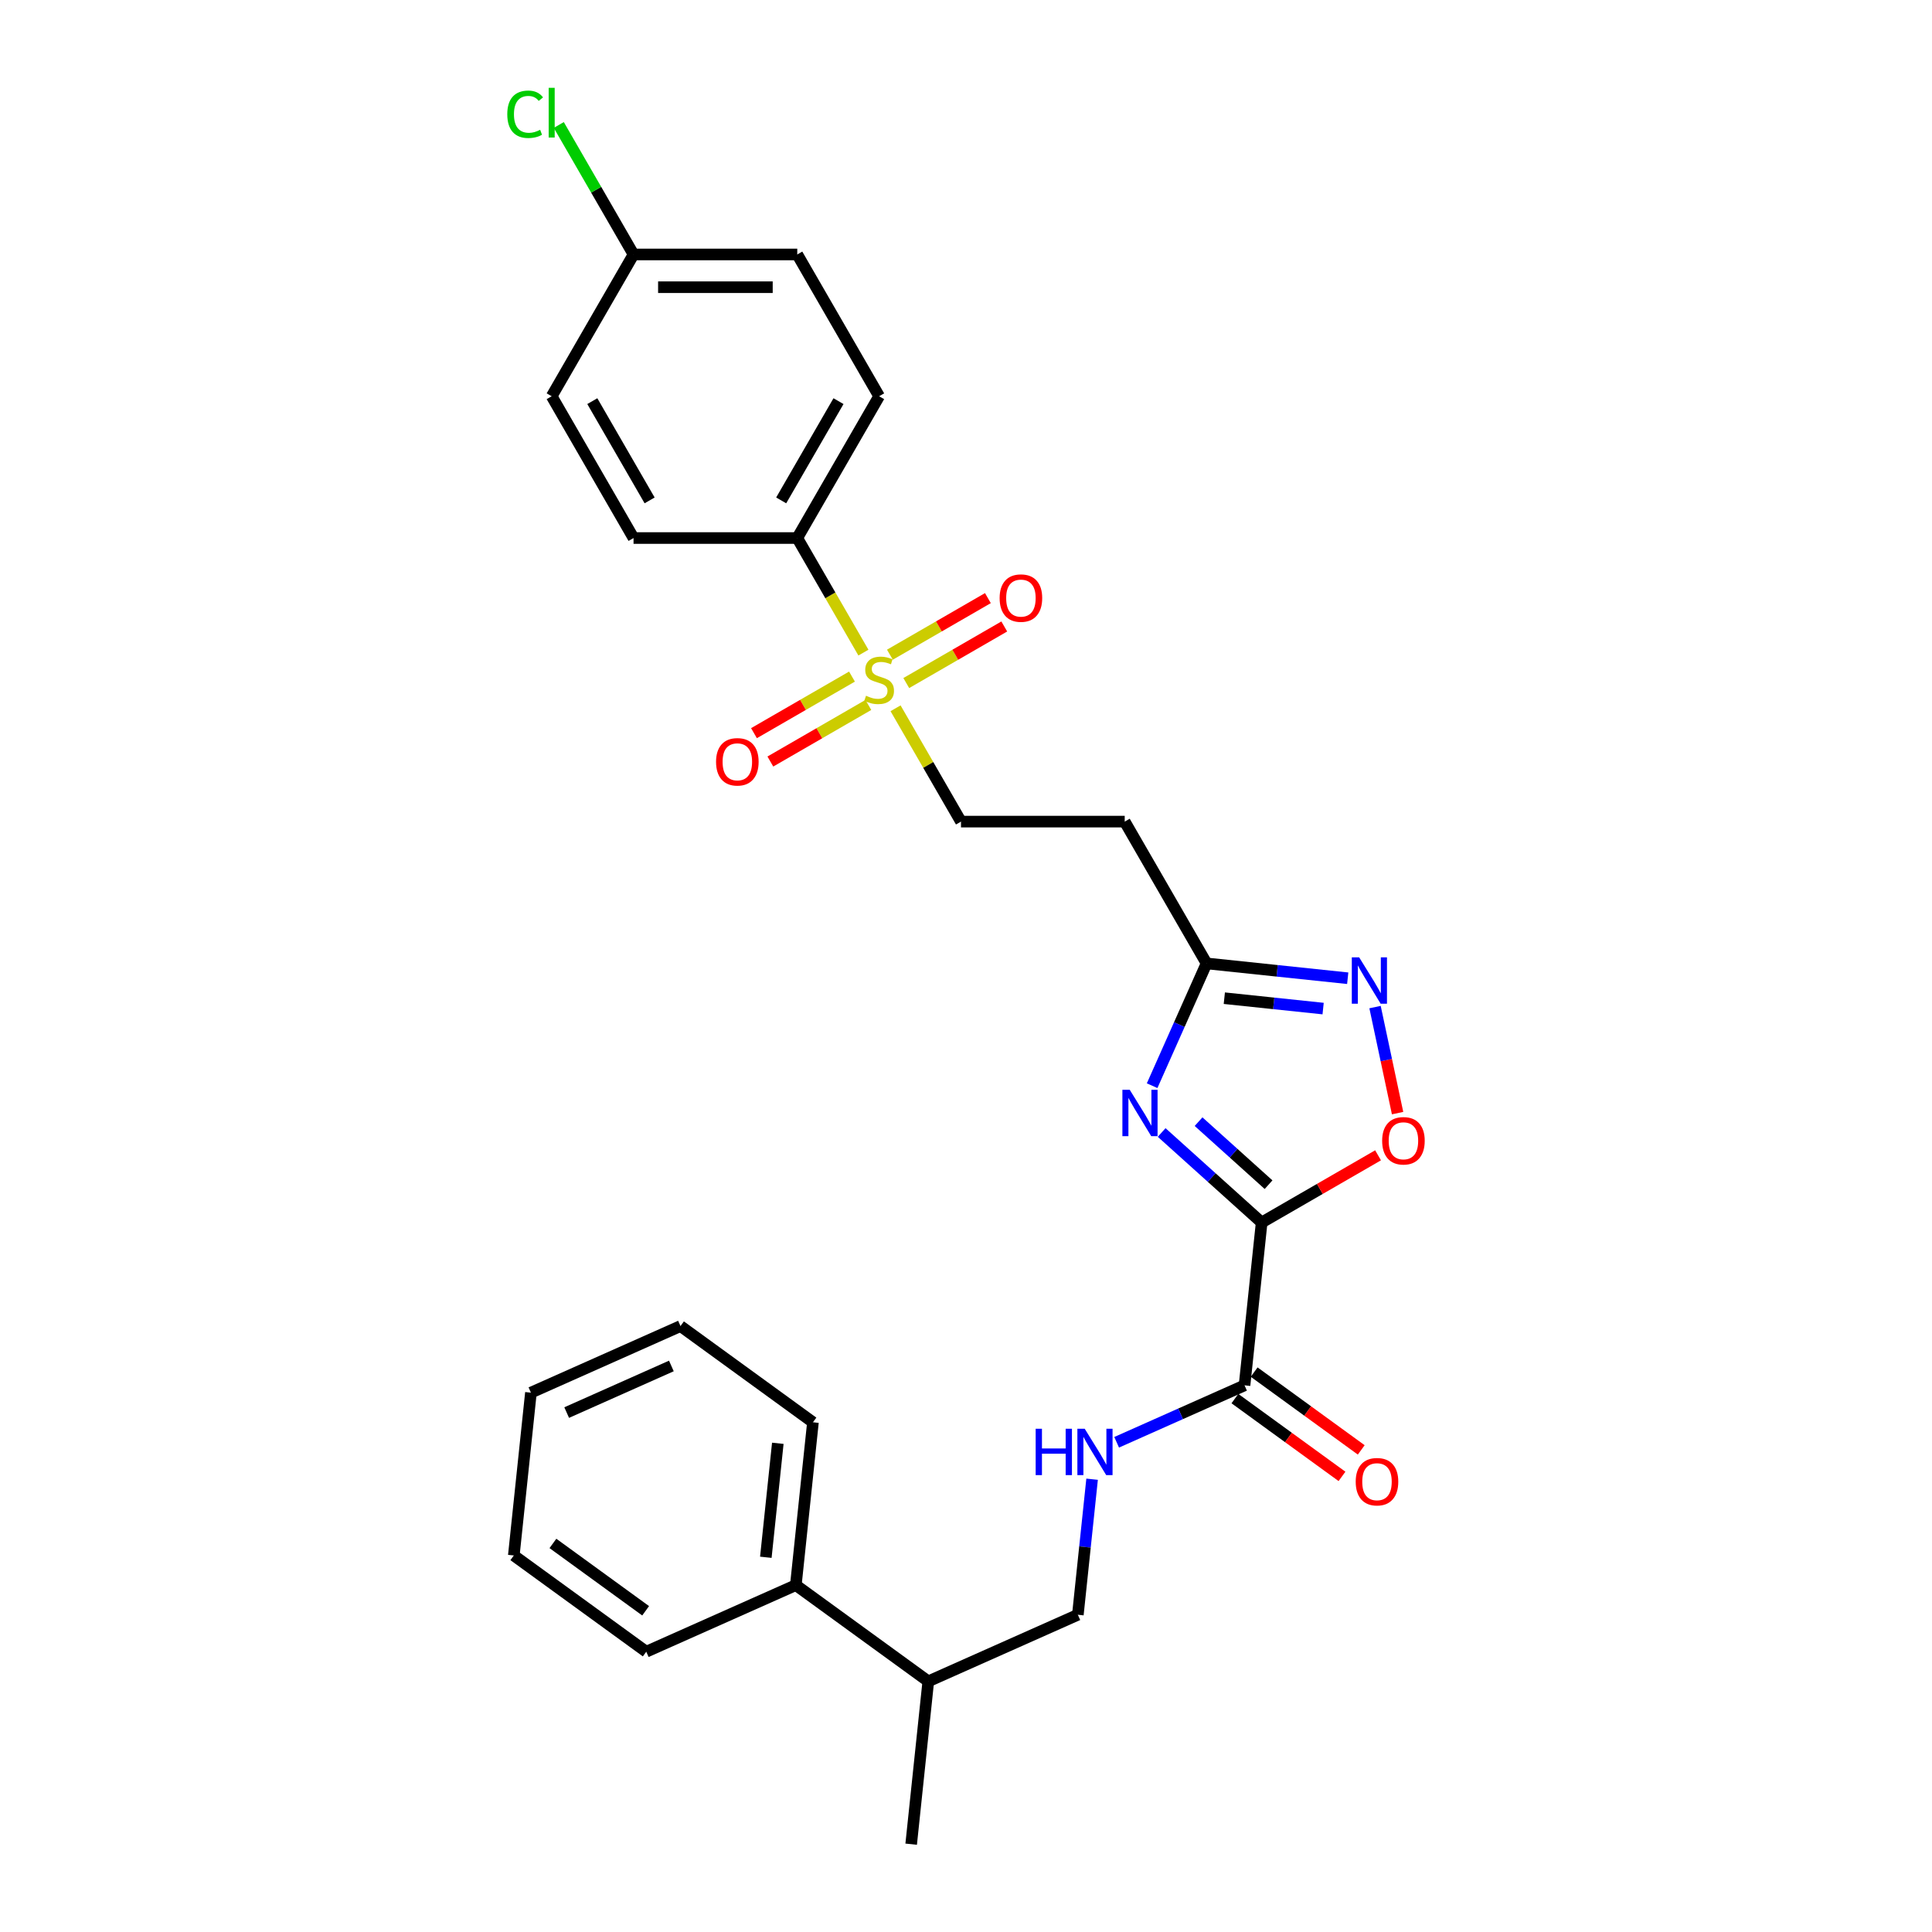 <?xml version='1.0' encoding='iso-8859-1'?>
<svg version='1.1' baseProfile='full'
              xmlns='http://www.w3.org/2000/svg'
                      xmlns:rdkit='http://www.rdkit.org/xml'
                      xmlns:xlink='http://www.w3.org/1999/xlink'
                  xml:space='preserve'
width='1000px' height='1000px' viewBox='0 0 1000 1000'>
<!-- END OF HEADER -->
<rect style='opacity:1.0;fill:#FFFFFF;stroke:none' width='1000' height='1000' x='0' y='0'> </rect>
<path class='bond-0' d='M 653.028,632.774 L 627.149,609.474' style='fill:none;fill-rule:evenodd;stroke:#000000;stroke-width:6px;stroke-linecap:butt;stroke-linejoin:miter;stroke-opacity:1' />
<path class='bond-0' d='M 627.149,609.474 L 601.271,586.173' style='fill:none;fill-rule:evenodd;stroke:#0000FF;stroke-width:6px;stroke-linecap:butt;stroke-linejoin:miter;stroke-opacity:1' />
<path class='bond-0' d='M 656.605,613.189 L 638.49,596.878' style='fill:none;fill-rule:evenodd;stroke:#000000;stroke-width:6px;stroke-linecap:butt;stroke-linejoin:miter;stroke-opacity:1' />
<path class='bond-0' d='M 638.49,596.878 L 620.376,580.568' style='fill:none;fill-rule:evenodd;stroke:#0000FF;stroke-width:6px;stroke-linecap:butt;stroke-linejoin:miter;stroke-opacity:1' />
<path class='bond-2' d='M 653.028,632.774 L 683.155,615.38' style='fill:none;fill-rule:evenodd;stroke:#000000;stroke-width:6px;stroke-linecap:butt;stroke-linejoin:miter;stroke-opacity:1' />
<path class='bond-2' d='M 683.155,615.38 L 713.282,597.987' style='fill:none;fill-rule:evenodd;stroke:#FF0000;stroke-width:6px;stroke-linecap:butt;stroke-linejoin:miter;stroke-opacity:1' />
<path class='bond-5' d='M 653.028,632.774 L 644.17,717.053' style='fill:none;fill-rule:evenodd;stroke:#000000;stroke-width:6px;stroke-linecap:butt;stroke-linejoin:miter;stroke-opacity:1' />
<path class='bond-4' d='M 596.337,561.952 L 610.428,530.303' style='fill:none;fill-rule:evenodd;stroke:#0000FF;stroke-width:6px;stroke-linecap:butt;stroke-linejoin:miter;stroke-opacity:1' />
<path class='bond-4' d='M 610.428,530.303 L 624.519,498.654' style='fill:none;fill-rule:evenodd;stroke:#000000;stroke-width:6px;stroke-linecap:butt;stroke-linejoin:miter;stroke-opacity:1' />
<path class='bond-1' d='M 463.538,366.604 L 480.471,395.934' style='fill:none;fill-rule:evenodd;stroke:#CCCC00;stroke-width:6px;stroke-linecap:butt;stroke-linejoin:miter;stroke-opacity:1' />
<path class='bond-1' d='M 480.471,395.934 L 497.405,425.265' style='fill:none;fill-rule:evenodd;stroke:#000000;stroke-width:6px;stroke-linecap:butt;stroke-linejoin:miter;stroke-opacity:1' />
<path class='bond-6' d='M 446.903,337.791 L 429.783,308.139' style='fill:none;fill-rule:evenodd;stroke:#CCCC00;stroke-width:6px;stroke-linecap:butt;stroke-linejoin:miter;stroke-opacity:1' />
<path class='bond-6' d='M 429.783,308.139 L 412.663,278.486' style='fill:none;fill-rule:evenodd;stroke:#000000;stroke-width:6px;stroke-linecap:butt;stroke-linejoin:miter;stroke-opacity:1' />
<path class='bond-10' d='M 469.084,353.549 L 494.447,338.906' style='fill:none;fill-rule:evenodd;stroke:#CCCC00;stroke-width:6px;stroke-linecap:butt;stroke-linejoin:miter;stroke-opacity:1' />
<path class='bond-10' d='M 494.447,338.906 L 519.809,324.263' style='fill:none;fill-rule:evenodd;stroke:#FF0000;stroke-width:6px;stroke-linecap:butt;stroke-linejoin:miter;stroke-opacity:1' />
<path class='bond-10' d='M 460.61,338.871 L 485.972,324.228' style='fill:none;fill-rule:evenodd;stroke:#CCCC00;stroke-width:6px;stroke-linecap:butt;stroke-linejoin:miter;stroke-opacity:1' />
<path class='bond-10' d='M 485.972,324.228 L 511.334,309.585' style='fill:none;fill-rule:evenodd;stroke:#FF0000;stroke-width:6px;stroke-linecap:butt;stroke-linejoin:miter;stroke-opacity:1' />
<path class='bond-11' d='M 440.984,350.202 L 415.622,364.845' style='fill:none;fill-rule:evenodd;stroke:#CCCC00;stroke-width:6px;stroke-linecap:butt;stroke-linejoin:miter;stroke-opacity:1' />
<path class='bond-11' d='M 415.622,364.845 L 390.26,379.488' style='fill:none;fill-rule:evenodd;stroke:#FF0000;stroke-width:6px;stroke-linecap:butt;stroke-linejoin:miter;stroke-opacity:1' />
<path class='bond-11' d='M 449.458,364.88 L 424.096,379.523' style='fill:none;fill-rule:evenodd;stroke:#CCCC00;stroke-width:6px;stroke-linecap:butt;stroke-linejoin:miter;stroke-opacity:1' />
<path class='bond-11' d='M 424.096,379.523 L 398.734,394.166' style='fill:none;fill-rule:evenodd;stroke:#FF0000;stroke-width:6px;stroke-linecap:butt;stroke-linejoin:miter;stroke-opacity:1' />
<path class='bond-3' d='M 723.387,576.149 L 717.554,548.708' style='fill:none;fill-rule:evenodd;stroke:#FF0000;stroke-width:6px;stroke-linecap:butt;stroke-linejoin:miter;stroke-opacity:1' />
<path class='bond-3' d='M 717.554,548.708 L 711.721,521.266' style='fill:none;fill-rule:evenodd;stroke:#0000FF;stroke-width:6px;stroke-linecap:butt;stroke-linejoin:miter;stroke-opacity:1' />
<path class='bond-28' d='M 697.578,506.333 L 661.049,502.494' style='fill:none;fill-rule:evenodd;stroke:#0000FF;stroke-width:6px;stroke-linecap:butt;stroke-linejoin:miter;stroke-opacity:1' />
<path class='bond-28' d='M 661.049,502.494 L 624.519,498.654' style='fill:none;fill-rule:evenodd;stroke:#000000;stroke-width:6px;stroke-linecap:butt;stroke-linejoin:miter;stroke-opacity:1' />
<path class='bond-28' d='M 684.848,522.037 L 659.277,519.349' style='fill:none;fill-rule:evenodd;stroke:#0000FF;stroke-width:6px;stroke-linecap:butt;stroke-linejoin:miter;stroke-opacity:1' />
<path class='bond-28' d='M 659.277,519.349 L 633.707,516.662' style='fill:none;fill-rule:evenodd;stroke:#000000;stroke-width:6px;stroke-linecap:butt;stroke-linejoin:miter;stroke-opacity:1' />
<path class='bond-8' d='M 624.519,498.654 L 582.148,425.265' style='fill:none;fill-rule:evenodd;stroke:#000000;stroke-width:6px;stroke-linecap:butt;stroke-linejoin:miter;stroke-opacity:1' />
<path class='bond-7' d='M 644.17,717.053 L 611.071,731.789' style='fill:none;fill-rule:evenodd;stroke:#000000;stroke-width:6px;stroke-linecap:butt;stroke-linejoin:miter;stroke-opacity:1' />
<path class='bond-7' d='M 611.071,731.789 L 577.973,746.525' style='fill:none;fill-rule:evenodd;stroke:#0000FF;stroke-width:6px;stroke-linecap:butt;stroke-linejoin:miter;stroke-opacity:1' />
<path class='bond-12' d='M 639.188,723.909 L 666.9,744.042' style='fill:none;fill-rule:evenodd;stroke:#000000;stroke-width:6px;stroke-linecap:butt;stroke-linejoin:miter;stroke-opacity:1' />
<path class='bond-12' d='M 666.9,744.042 L 694.612,764.176' style='fill:none;fill-rule:evenodd;stroke:#FF0000;stroke-width:6px;stroke-linecap:butt;stroke-linejoin:miter;stroke-opacity:1' />
<path class='bond-12' d='M 649.151,710.197 L 676.862,730.331' style='fill:none;fill-rule:evenodd;stroke:#000000;stroke-width:6px;stroke-linecap:butt;stroke-linejoin:miter;stroke-opacity:1' />
<path class='bond-12' d='M 676.862,730.331 L 704.574,750.464' style='fill:none;fill-rule:evenodd;stroke:#FF0000;stroke-width:6px;stroke-linecap:butt;stroke-linejoin:miter;stroke-opacity:1' />
<path class='bond-14' d='M 412.663,278.486 L 455.034,205.097' style='fill:none;fill-rule:evenodd;stroke:#000000;stroke-width:6px;stroke-linecap:butt;stroke-linejoin:miter;stroke-opacity:1' />
<path class='bond-14' d='M 404.341,259.004 L 434.001,207.631' style='fill:none;fill-rule:evenodd;stroke:#000000;stroke-width:6px;stroke-linecap:butt;stroke-linejoin:miter;stroke-opacity:1' />
<path class='bond-15' d='M 412.663,278.486 L 327.92,278.486' style='fill:none;fill-rule:evenodd;stroke:#000000;stroke-width:6px;stroke-linecap:butt;stroke-linejoin:miter;stroke-opacity:1' />
<path class='bond-13' d='M 565.269,765.639 L 561.582,800.719' style='fill:none;fill-rule:evenodd;stroke:#0000FF;stroke-width:6px;stroke-linecap:butt;stroke-linejoin:miter;stroke-opacity:1' />
<path class='bond-13' d='M 561.582,800.719 L 557.895,835.799' style='fill:none;fill-rule:evenodd;stroke:#000000;stroke-width:6px;stroke-linecap:butt;stroke-linejoin:miter;stroke-opacity:1' />
<path class='bond-9' d='M 582.148,425.265 L 497.405,425.265' style='fill:none;fill-rule:evenodd;stroke:#000000;stroke-width:6px;stroke-linecap:butt;stroke-linejoin:miter;stroke-opacity:1' />
<path class='bond-17' d='M 557.895,835.799 L 480.479,870.267' style='fill:none;fill-rule:evenodd;stroke:#000000;stroke-width:6px;stroke-linecap:butt;stroke-linejoin:miter;stroke-opacity:1' />
<path class='bond-19' d='M 455.034,205.097 L 412.663,131.708' style='fill:none;fill-rule:evenodd;stroke:#000000;stroke-width:6px;stroke-linecap:butt;stroke-linejoin:miter;stroke-opacity:1' />
<path class='bond-20' d='M 327.92,278.486 L 285.549,205.097' style='fill:none;fill-rule:evenodd;stroke:#000000;stroke-width:6px;stroke-linecap:butt;stroke-linejoin:miter;stroke-opacity:1' />
<path class='bond-20' d='M 336.242,259.004 L 306.582,207.631' style='fill:none;fill-rule:evenodd;stroke:#000000;stroke-width:6px;stroke-linecap:butt;stroke-linejoin:miter;stroke-opacity:1' />
<path class='bond-16' d='M 411.921,820.457 L 480.479,870.267' style='fill:none;fill-rule:evenodd;stroke:#000000;stroke-width:6px;stroke-linecap:butt;stroke-linejoin:miter;stroke-opacity:1' />
<path class='bond-22' d='M 411.921,820.457 L 420.779,736.178' style='fill:none;fill-rule:evenodd;stroke:#000000;stroke-width:6px;stroke-linecap:butt;stroke-linejoin:miter;stroke-opacity:1' />
<path class='bond-22' d='M 396.394,806.043 L 402.594,747.048' style='fill:none;fill-rule:evenodd;stroke:#000000;stroke-width:6px;stroke-linecap:butt;stroke-linejoin:miter;stroke-opacity:1' />
<path class='bond-23' d='M 411.921,820.457 L 334.504,854.925' style='fill:none;fill-rule:evenodd;stroke:#000000;stroke-width:6px;stroke-linecap:butt;stroke-linejoin:miter;stroke-opacity:1' />
<path class='bond-24' d='M 480.479,870.267 L 471.621,954.545' style='fill:none;fill-rule:evenodd;stroke:#000000;stroke-width:6px;stroke-linecap:butt;stroke-linejoin:miter;stroke-opacity:1' />
<path class='bond-18' d='M 327.92,131.708 L 285.549,205.097' style='fill:none;fill-rule:evenodd;stroke:#000000;stroke-width:6px;stroke-linecap:butt;stroke-linejoin:miter;stroke-opacity:1' />
<path class='bond-21' d='M 327.92,131.708 L 308.573,98.198' style='fill:none;fill-rule:evenodd;stroke:#000000;stroke-width:6px;stroke-linecap:butt;stroke-linejoin:miter;stroke-opacity:1' />
<path class='bond-21' d='M 308.573,98.198 L 289.227,64.689' style='fill:none;fill-rule:evenodd;stroke:#00CC00;stroke-width:6px;stroke-linecap:butt;stroke-linejoin:miter;stroke-opacity:1' />
<path class='bond-30' d='M 327.92,131.708 L 412.663,131.708' style='fill:none;fill-rule:evenodd;stroke:#000000;stroke-width:6px;stroke-linecap:butt;stroke-linejoin:miter;stroke-opacity:1' />
<path class='bond-30' d='M 340.632,148.656 L 399.951,148.656' style='fill:none;fill-rule:evenodd;stroke:#000000;stroke-width:6px;stroke-linecap:butt;stroke-linejoin:miter;stroke-opacity:1' />
<path class='bond-25' d='M 420.779,736.178 L 352.221,686.368' style='fill:none;fill-rule:evenodd;stroke:#000000;stroke-width:6px;stroke-linecap:butt;stroke-linejoin:miter;stroke-opacity:1' />
<path class='bond-26' d='M 334.504,854.925 L 265.946,805.114' style='fill:none;fill-rule:evenodd;stroke:#000000;stroke-width:6px;stroke-linecap:butt;stroke-linejoin:miter;stroke-opacity:1' />
<path class='bond-26' d='M 334.183,833.741 L 286.192,798.874' style='fill:none;fill-rule:evenodd;stroke:#000000;stroke-width:6px;stroke-linecap:butt;stroke-linejoin:miter;stroke-opacity:1' />
<path class='bond-29' d='M 352.221,686.368 L 274.804,720.836' style='fill:none;fill-rule:evenodd;stroke:#000000;stroke-width:6px;stroke-linecap:butt;stroke-linejoin:miter;stroke-opacity:1' />
<path class='bond-29' d='M 347.502,707.021 L 293.31,731.149' style='fill:none;fill-rule:evenodd;stroke:#000000;stroke-width:6px;stroke-linecap:butt;stroke-linejoin:miter;stroke-opacity:1' />
<path class='bond-27' d='M 265.946,805.114 L 274.804,720.836' style='fill:none;fill-rule:evenodd;stroke:#000000;stroke-width:6px;stroke-linecap:butt;stroke-linejoin:miter;stroke-opacity:1' />
<path  class='atom-1' d='M 584.747 564.071
L 592.611 576.782
Q 593.39 578.036, 594.645 580.308
Q 595.899 582.579, 595.967 582.714
L 595.967 564.071
L 599.153 564.071
L 599.153 588.07
L 595.865 588.07
L 587.424 574.172
Q 586.441 572.545, 585.391 570.681
Q 584.374 568.816, 584.069 568.24
L 584.069 588.07
L 580.95 588.07
L 580.95 564.071
L 584.747 564.071
' fill='#0000FF'/>
<path  class='atom-2' d='M 448.255 360.113
Q 448.526 360.214, 449.644 360.689
Q 450.763 361.163, 451.983 361.468
Q 453.238 361.74, 454.458 361.74
Q 456.729 361.74, 458.051 360.655
Q 459.373 359.536, 459.373 357.604
Q 459.373 356.282, 458.695 355.469
Q 458.051 354.655, 457.034 354.215
Q 456.017 353.774, 454.322 353.265
Q 452.187 352.621, 450.899 352.011
Q 449.644 351.401, 448.729 350.113
Q 447.848 348.825, 447.848 346.655
Q 447.848 343.639, 449.882 341.774
Q 451.949 339.91, 456.017 339.91
Q 458.797 339.91, 461.949 341.232
L 461.169 343.842
Q 458.288 342.656, 456.119 342.656
Q 453.78 342.656, 452.492 343.639
Q 451.204 344.588, 451.238 346.249
Q 451.238 347.537, 451.882 348.316
Q 452.56 349.096, 453.509 349.537
Q 454.492 349.977, 456.119 350.486
Q 458.288 351.164, 459.576 351.842
Q 460.864 352.52, 461.78 353.909
Q 462.729 355.265, 462.729 357.604
Q 462.729 360.926, 460.492 362.723
Q 458.288 364.485, 454.593 364.485
Q 452.458 364.485, 450.831 364.011
Q 449.238 363.57, 447.339 362.79
L 448.255 360.113
' fill='#CCCC00'/>
<path  class='atom-3' d='M 715.4 590.471
Q 715.4 584.708, 718.248 581.488
Q 721.095 578.268, 726.417 578.268
Q 731.739 578.268, 734.586 581.488
Q 737.433 584.708, 737.433 590.471
Q 737.433 596.301, 734.552 599.623
Q 731.671 602.911, 726.417 602.911
Q 721.129 602.911, 718.248 599.623
Q 715.4 596.335, 715.4 590.471
M 726.417 600.199
Q 730.078 600.199, 732.044 597.759
Q 734.044 595.284, 734.044 590.471
Q 734.044 585.759, 732.044 583.386
Q 730.078 580.98, 726.417 580.98
Q 722.756 580.98, 720.756 583.352
Q 718.79 585.725, 718.79 590.471
Q 718.79 595.318, 720.756 597.759
Q 722.756 600.199, 726.417 600.199
' fill='#FF0000'/>
<path  class='atom-4' d='M 703.493 495.513
L 711.357 508.224
Q 712.137 509.478, 713.391 511.749
Q 714.645 514.02, 714.713 514.156
L 714.713 495.513
L 717.899 495.513
L 717.899 519.512
L 714.611 519.512
L 706.171 505.614
Q 705.188 503.987, 704.137 502.123
Q 703.12 500.258, 702.815 499.682
L 702.815 519.512
L 699.696 519.512
L 699.696 495.513
L 703.493 495.513
' fill='#0000FF'/>
<path  class='atom-8' d='M 536.059 739.521
L 539.314 739.521
L 539.314 749.724
L 551.584 749.724
L 551.584 739.521
L 554.838 739.521
L 554.838 763.52
L 551.584 763.52
L 551.584 752.436
L 539.314 752.436
L 539.314 763.52
L 536.059 763.52
L 536.059 739.521
' fill='#0000FF'/>
<path  class='atom-8' d='M 561.448 739.521
L 569.312 752.233
Q 570.092 753.487, 571.346 755.758
Q 572.601 758.029, 572.668 758.165
L 572.668 739.521
L 575.855 739.521
L 575.855 763.52
L 572.567 763.52
L 564.126 749.622
Q 563.143 747.995, 562.092 746.131
Q 561.076 744.267, 560.77 743.69
L 560.77 763.52
L 557.652 763.52
L 557.652 739.521
L 561.448 739.521
' fill='#0000FF'/>
<path  class='atom-11' d='M 517.407 309.572
Q 517.407 303.81, 520.254 300.589
Q 523.102 297.369, 528.423 297.369
Q 533.745 297.369, 536.593 300.589
Q 539.44 303.81, 539.44 309.572
Q 539.44 315.402, 536.559 318.724
Q 533.677 322.012, 528.423 322.012
Q 523.135 322.012, 520.254 318.724
Q 517.407 315.436, 517.407 309.572
M 528.423 319.301
Q 532.084 319.301, 534.05 316.86
Q 536.05 314.385, 536.05 309.572
Q 536.05 304.86, 534.05 302.488
Q 532.084 300.081, 528.423 300.081
Q 524.763 300.081, 522.763 302.454
Q 520.797 304.826, 520.797 309.572
Q 520.797 314.419, 522.763 316.86
Q 524.763 319.301, 528.423 319.301
' fill='#FF0000'/>
<path  class='atom-12' d='M 370.628 394.315
Q 370.628 388.552, 373.476 385.332
Q 376.323 382.112, 381.645 382.112
Q 386.967 382.112, 389.814 385.332
Q 392.661 388.552, 392.661 394.315
Q 392.661 400.145, 389.78 403.467
Q 386.899 406.755, 381.645 406.755
Q 376.357 406.755, 373.476 403.467
Q 370.628 400.179, 370.628 394.315
M 381.645 404.043
Q 385.306 404.043, 387.272 401.603
Q 389.272 399.128, 389.272 394.315
Q 389.272 389.603, 387.272 387.23
Q 385.306 384.824, 381.645 384.824
Q 377.984 384.824, 375.984 387.196
Q 374.018 389.569, 374.018 394.315
Q 374.018 399.162, 375.984 401.603
Q 377.984 404.043, 381.645 404.043
' fill='#FF0000'/>
<path  class='atom-13' d='M 701.711 766.931
Q 701.711 761.169, 704.559 757.948
Q 707.406 754.728, 712.728 754.728
Q 718.05 754.728, 720.897 757.948
Q 723.744 761.169, 723.744 766.931
Q 723.744 772.761, 720.863 776.083
Q 717.982 779.371, 712.728 779.371
Q 707.44 779.371, 704.559 776.083
Q 701.711 772.795, 701.711 766.931
M 712.728 776.659
Q 716.389 776.659, 718.355 774.219
Q 720.355 771.744, 720.355 766.931
Q 720.355 762.219, 718.355 759.847
Q 716.389 757.44, 712.728 757.44
Q 709.067 757.44, 707.067 759.813
Q 705.101 762.185, 705.101 766.931
Q 705.101 771.778, 707.067 774.219
Q 709.067 776.659, 712.728 776.659
' fill='#FF0000'/>
<path  class='atom-22' d='M 262.567 59.149
Q 262.567 53.183, 265.346 50.065
Q 268.16 46.912, 273.481 46.912
Q 278.43 46.912, 281.074 50.404
L 278.837 52.234
Q 276.905 49.692, 273.481 49.692
Q 269.855 49.692, 267.922 52.132
Q 266.024 54.539, 266.024 59.149
Q 266.024 63.895, 267.99 66.335
Q 269.99 68.776, 273.854 68.776
Q 276.498 68.776, 279.583 67.183
L 280.532 69.725
Q 279.278 70.538, 277.38 71.013
Q 275.481 71.487, 273.38 71.487
Q 268.16 71.487, 265.346 68.301
Q 262.567 65.115, 262.567 59.149
' fill='#00CC00'/>
<path  class='atom-22' d='M 283.99 45.455
L 287.108 45.455
L 287.108 71.182
L 283.99 71.182
L 283.99 45.455
' fill='#00CC00'/>
</svg>
